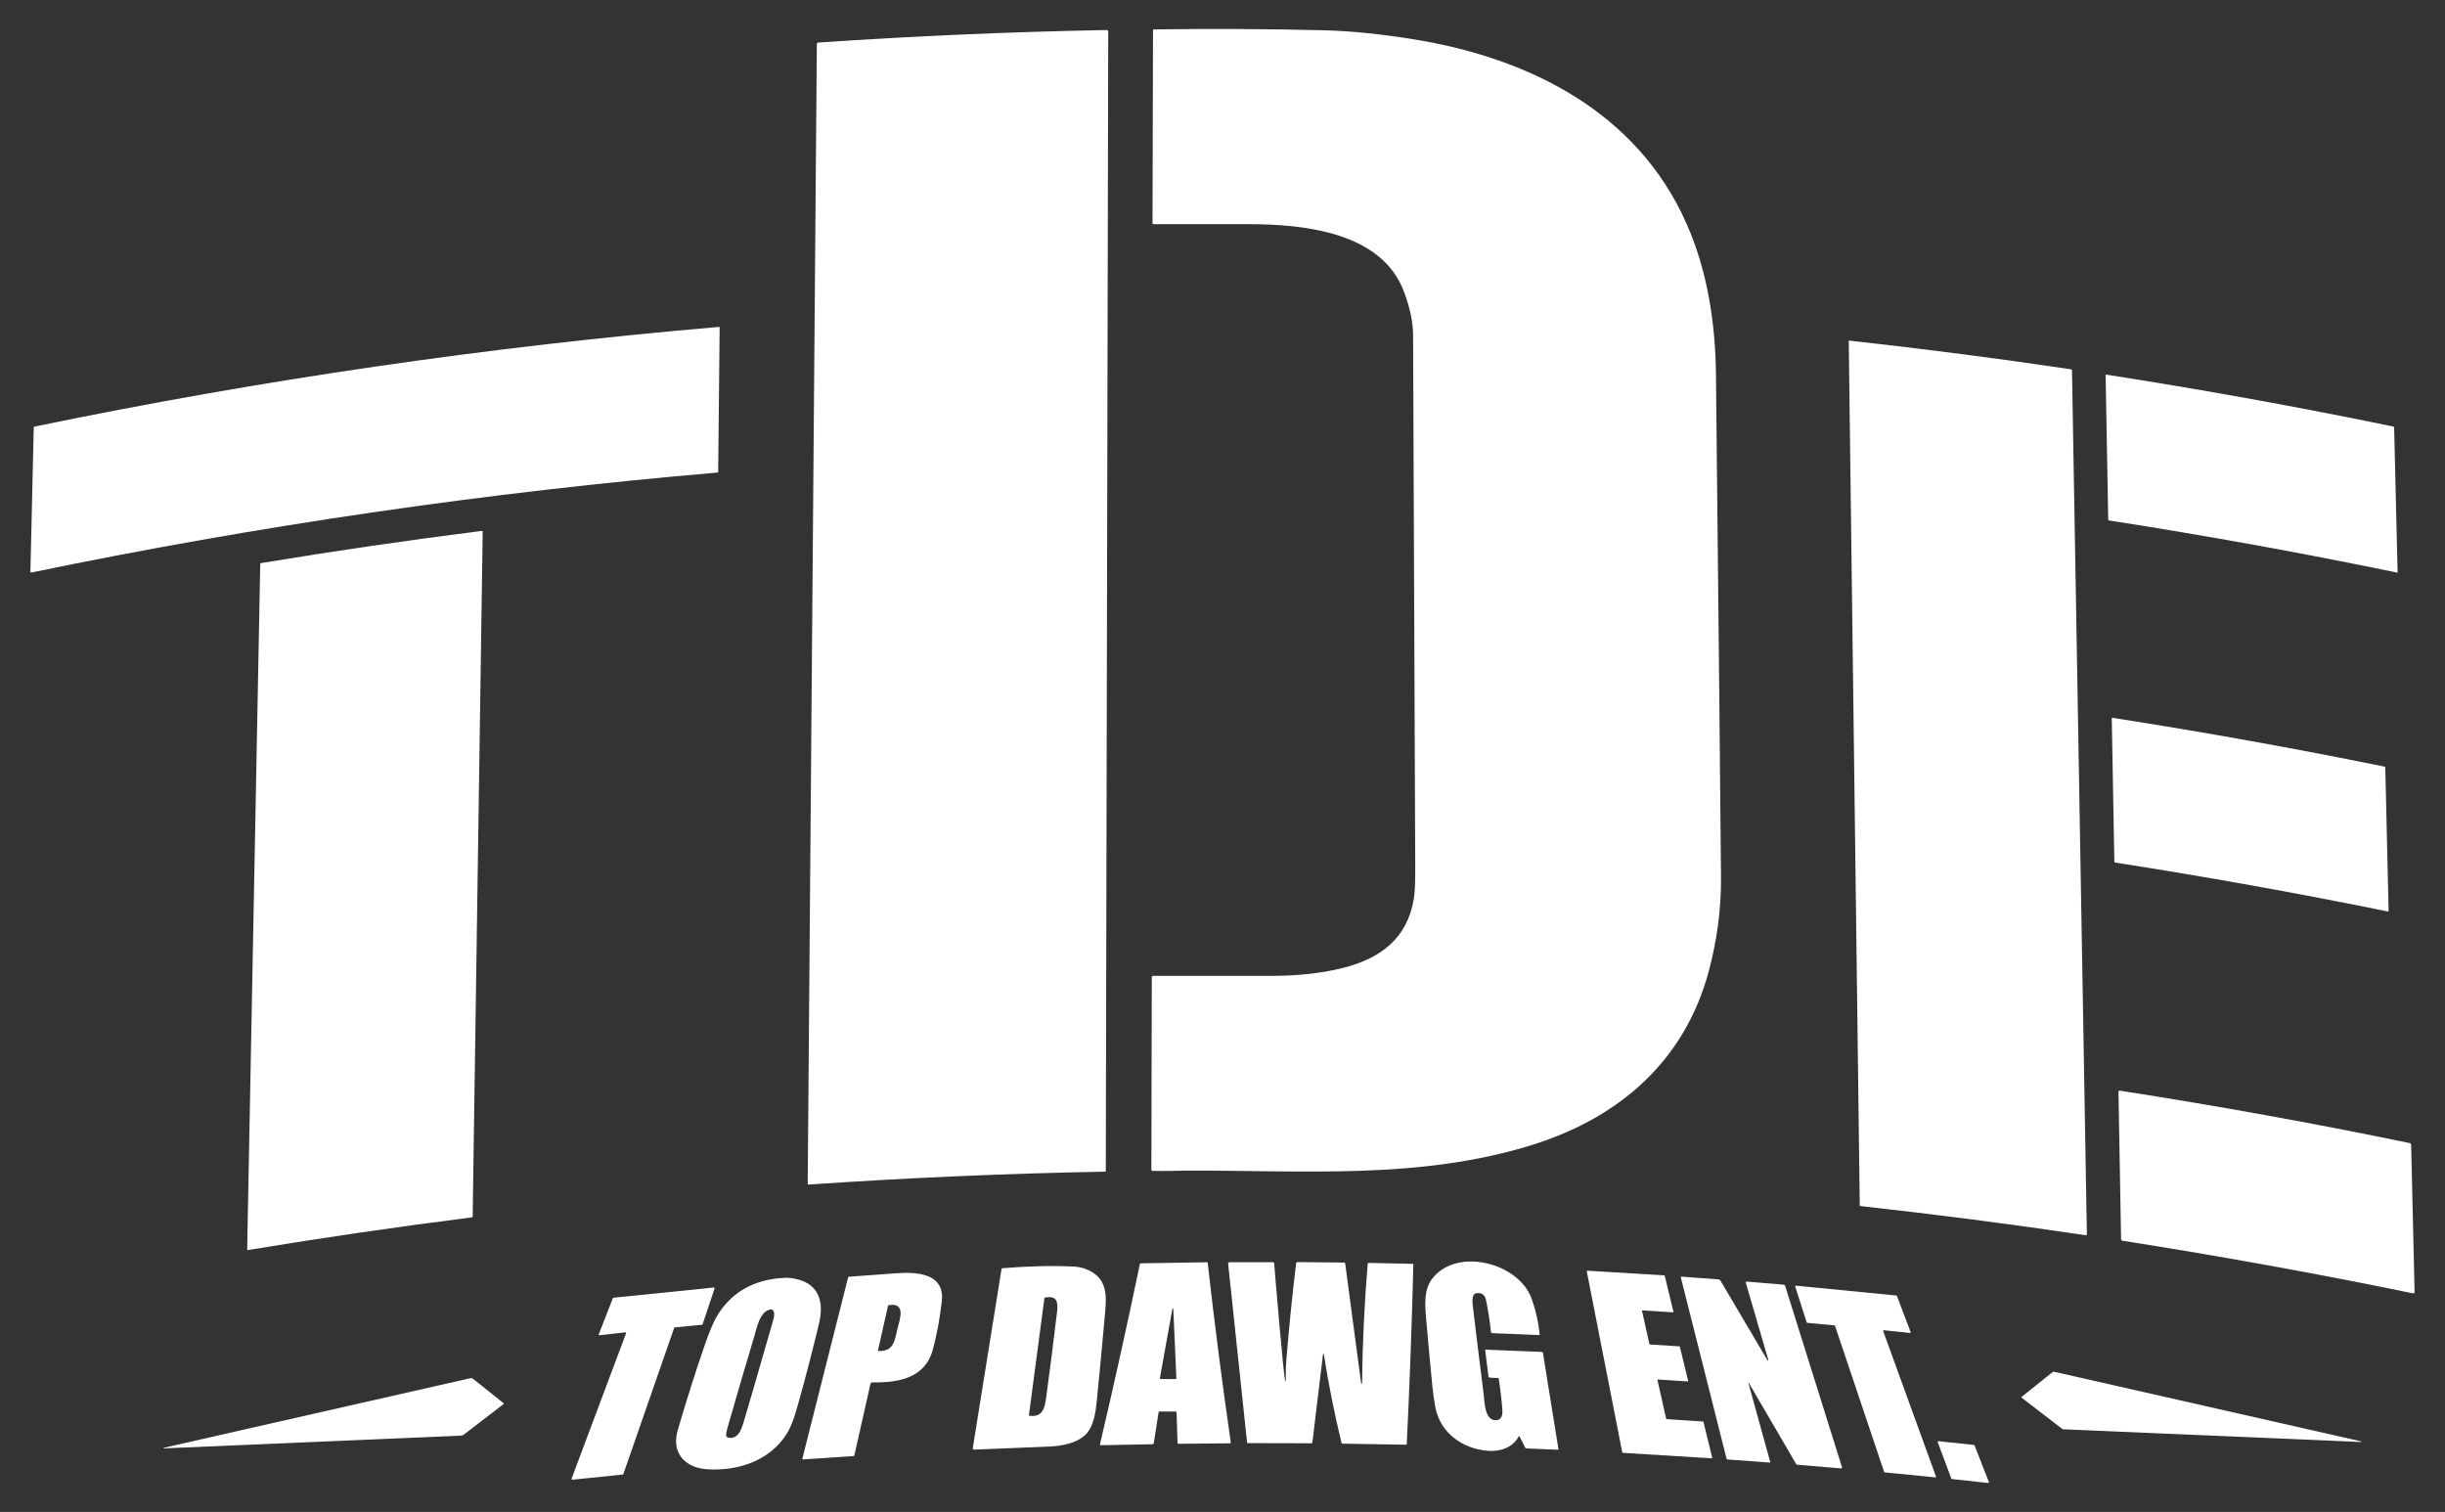 <svg width="1601" height="990" viewBox="0 0 1601 990" fill="none" xmlns="http://www.w3.org/2000/svg">
<rect x="0" y="0" width="1601" height="990" fill="#333333" stroke="none"/>
<path d="M1003 749.78C929.47 772.67 852.74 766.25 777.09 766.51C772.01 766.52 762.15 766.94 754.61 766.69C754.15 766.677 753.92 766.44 753.92 765.98L754.2 639.78C754.2 639.573 754.282 639.375 754.428 639.228C754.575 639.082 754.773 639 754.98 639C780.767 638.993 806.607 638.993 832.5 639C847.6 639.01 864.41 637.6 879.42 633.79C903.81 627.59 921.46 614.69 925.79 588.45C926.437 584.537 926.743 577.887 926.71 568.5C926.263 452.087 925.793 335.67 925.3 219.25C925.267 211.137 923.317 201.823 919.45 191.31C904.96 151.94 853.79 146.89 818.43 146.79C797.35 146.723 776.293 146.717 755.26 146.77C755.103 146.77 754.953 146.708 754.843 146.597C754.732 146.487 754.67 146.336 754.67 146.18L755 19.63C755 19.534 755.039 19.441 755.108 19.372C755.177 19.303 755.271 19.263 755.37 19.26C792.65 18.727 829.84 18.917 866.94 19.83C884.573 20.263 904.367 22.27 926.32 25.85C1001.69 38.14 1072.12 73.5 1104.41 146.57C1118.03 177.39 1123.26 211.42 1123.62 245.25C1125.46 419.07 1126.56 528.737 1126.92 574.25C1127.09 594.697 1124.45 615.153 1119 635.62C1103.26 694.79 1060.23 731.97 1003 749.78Z" fill="white"/>
<path d="M534.87 28.87C534.872 28.617 534.969 28.374 535.143 28.189C535.317 28.004 535.555 27.89 535.81 27.87C598.656 23.57 661.573 20.837 724.56 19.67C725.3 19.657 725.67 20.02 725.67 20.76L724.08 766.73C724.08 766.853 724.032 766.971 723.946 767.059C723.86 767.147 723.743 767.197 723.62 767.2C658.833 768.4 594.116 771.217 529.47 775.65C529.395 775.656 529.321 775.645 529.251 775.62C529.181 775.595 529.116 775.555 529.062 775.504C529.008 775.452 528.964 775.39 528.934 775.32C528.905 775.251 528.89 775.176 528.89 775.1L534.87 28.87Z" fill="white"/>
<path d="M471.23 214.52L470.27 308.85C470.27 309.217 470.087 309.413 469.72 309.44C318.694 322.36 168.97 344.173 20.55 374.88C20.472 374.897 20.391 374.895 20.314 374.876C20.236 374.857 20.164 374.821 20.102 374.77C20.041 374.719 19.991 374.654 19.958 374.582C19.925 374.509 19.909 374.43 19.91 374.35L22.1 279.97C22.102 279.82 22.157 279.675 22.255 279.559C22.353 279.442 22.489 279.362 22.64 279.33C170.714 248.703 320.084 226.95 470.75 214.07C471.077 214.043 471.237 214.193 471.23 214.52Z" fill="white"/>
<path d="M1218.04 789.71C1217.97 789.701 1217.9 789.667 1217.86 789.616C1217.81 789.565 1217.78 789.499 1217.78 789.43L1210.57 223.34C1210.57 223.297 1210.58 223.254 1210.59 223.215C1210.61 223.175 1210.63 223.139 1210.67 223.11C1210.7 223.081 1210.74 223.058 1210.78 223.044C1210.82 223.031 1210.87 223.026 1210.91 223.03C1259.37 228.363 1307.71 234.617 1355.93 241.79C1356.16 241.823 1356.37 241.936 1356.52 242.109C1356.67 242.281 1356.76 242.501 1356.76 242.73L1366.5 808.23C1366.5 808.318 1366.48 808.406 1366.45 808.486C1366.41 808.567 1366.36 808.639 1366.29 808.697C1366.22 808.755 1366.15 808.798 1366.06 808.822C1365.98 808.847 1365.89 808.853 1365.8 808.84C1316.67 801.533 1267.41 795.157 1218.04 789.71Z" fill="white"/>
<path d="M1380.91 340.78C1380.79 340.763 1380.69 340.705 1380.61 340.615C1380.53 340.526 1380.48 340.41 1380.48 340.29L1378.77 245.56C1378.77 245.521 1378.77 245.483 1378.79 245.447C1378.8 245.411 1378.83 245.379 1378.86 245.354C1378.88 245.328 1378.92 245.309 1378.96 245.298C1378.99 245.287 1379.03 245.284 1379.07 245.29C1442.04 255.077 1504.74 266.413 1567.15 279.3C1567.51 279.373 1567.69 279.597 1567.7 279.97L1569.96 374.7C1569.96 374.736 1569.95 374.772 1569.94 374.805C1569.92 374.838 1569.9 374.867 1569.87 374.89C1569.84 374.913 1569.81 374.93 1569.77 374.938C1569.73 374.947 1569.7 374.948 1569.66 374.94C1507.03 361.993 1444.11 350.607 1380.91 340.78Z" fill="white"/>
<path d="M315.58 347.62C315.644 347.613 315.709 347.619 315.77 347.639C315.831 347.658 315.888 347.69 315.935 347.733C315.982 347.776 316.02 347.828 316.045 347.886C316.07 347.944 316.082 348.007 316.08 348.07L309.51 796.41C309.506 796.593 309.438 796.769 309.316 796.905C309.195 797.041 309.029 797.128 308.85 797.15C259.863 803.35 211.01 810.48 162.29 818.54C162.236 818.55 162.18 818.548 162.127 818.533C162.074 818.519 162.025 818.491 161.983 818.454C161.941 818.417 161.907 818.37 161.884 818.318C161.861 818.265 161.849 818.208 161.85 818.15L170.4 369.37C170.406 368.997 170.596 368.777 170.97 368.71C219.036 360.757 267.24 353.727 315.58 347.62Z" fill="white"/>
<path d="M1384.98 564.8C1384.84 564.781 1384.72 564.713 1384.63 564.61C1384.54 564.507 1384.49 564.376 1384.49 564.24L1382.79 470.34C1382.79 470.292 1382.8 470.245 1382.82 470.201C1382.84 470.157 1382.87 470.118 1382.9 470.087C1382.94 470.056 1382.98 470.032 1383.03 470.019C1383.07 470.006 1383.12 470.003 1383.17 470.01C1442.77 479.29 1502.13 489.937 1561.24 501.95C1561.67 502.037 1561.89 502.3 1561.9 502.74L1564.08 596.45C1564.08 596.51 1564.07 596.569 1564.04 596.624C1564.02 596.679 1563.98 596.727 1563.94 596.765C1563.89 596.804 1563.84 596.831 1563.78 596.846C1563.72 596.861 1563.66 596.862 1563.6 596.85C1504.31 584.783 1444.77 574.1 1384.98 564.8Z" fill="white"/>
<path d="M1390.93 812.61C1390.47 812.536 1390.18 812.493 1390.06 812.48C1389.29 812.42 1388.9 812.01 1388.89 811.25L1387.19 715.03C1387.18 714.356 1387.5 714.07 1388.17 714.17C1451.73 724.05 1515 735.496 1577.99 748.51C1578.22 748.555 1578.43 748.678 1578.58 748.858C1578.73 749.038 1578.81 749.264 1578.82 749.5L1581.09 845.76C1581.12 846.653 1580.69 847.01 1579.82 846.83C1517.33 833.996 1454.36 822.59 1390.93 812.61Z" fill="white"/>
<path d="M980.96 902.33L975.69 902.1C975.426 902.086 975.176 901.981 974.984 901.803C974.792 901.626 974.67 901.387 974.64 901.13L972.52 884.17C972.514 884.117 972.519 884.064 972.536 884.014C972.553 883.963 972.58 883.917 972.616 883.878C972.652 883.839 972.696 883.809 972.745 883.788C972.794 883.768 972.847 883.758 972.9 883.76L1009.74 885.24C1009.88 885.245 1010 885.296 1010.11 885.385C1010.21 885.475 1010.28 885.596 1010.3 885.73L1020.47 948.85C1020.48 948.907 1020.47 948.965 1020.46 949.02C1020.44 949.075 1020.41 949.126 1020.38 949.169C1020.34 949.212 1020.29 949.246 1020.24 949.269C1020.18 949.291 1020.13 949.302 1020.07 949.3L999.46 948.42C999.307 948.413 999.159 948.366 999.031 948.284C998.903 948.201 998.799 948.086 998.73 947.95L995.02 940.57C994.994 940.517 994.954 940.472 994.904 940.44C994.854 940.409 994.797 940.391 994.738 940.39C994.679 940.389 994.621 940.405 994.57 940.435C994.519 940.464 994.477 940.508 994.45 940.56C990.54 948.04 982.15 950.61 974.24 949.98C957.52 948.64 942.98 938.18 939.86 921.33C939.026 916.83 938.383 912.307 937.93 907.76C936.423 892.593 935.026 877.42 933.74 862.24C933.04 853.98 932.42 844.43 937.71 837.44C953.65 816.4 994.33 826.64 1002.91 850.37C1005.64 857.923 1007.4 865.713 1008.19 873.74C1008.22 874.06 1008.08 874.213 1007.75 874.2L977.26 872.94C976.653 872.913 976.32 872.597 976.26 871.99C975.58 865.217 974.516 858.34 973.07 851.36C972.343 847.847 970.266 846.32 966.84 846.78C963.41 847.24 964.16 853.09 964.44 855.41C966.7 874.537 969.05 893.65 971.49 912.75C972.17 918.08 972.08 930.51 979.93 929.96C983.34 929.72 983.99 926.23 983.76 923.2C983.246 916.333 982.446 909.5 981.36 902.7C981.326 902.467 981.193 902.343 980.96 902.33Z" fill="white"/>
<path d="M769.86 924.27L759.29 924.25C758.924 924.25 758.71 924.43 758.65 924.79L755.5 945C755.434 945.433 755.18 945.657 754.74 945.67L720.74 946.33C720.327 946.337 720.17 946.137 720.27 945.73C729.477 906.523 738.18 867.2 746.38 827.76C746.412 827.609 746.495 827.474 746.614 827.376C746.734 827.278 746.884 827.223 747.04 827.22L790.2 826.53C790.58 826.523 790.79 826.707 790.83 827.08C795.23 866.287 800.257 905.41 805.91 944.45C805.977 944.877 805.794 945.09 805.36 945.09L771.73 945.38C771.297 945.387 771.074 945.17 771.06 944.73L770.41 924.8C770.405 924.658 770.345 924.523 770.242 924.424C770.14 924.325 770.003 924.27 769.86 924.27ZM767.69 857.04L759.52 902.28C759.504 902.368 759.508 902.458 759.53 902.545C759.553 902.631 759.595 902.712 759.652 902.78C759.709 902.849 759.781 902.904 759.862 902.942C759.943 902.98 760.031 903 760.12 903H769.78C769.85 903 769.92 902.986 769.984 902.959C770.049 902.931 770.107 902.891 770.155 902.841C770.204 902.79 770.242 902.731 770.267 902.665C770.292 902.6 770.303 902.53 770.3 902.46L768.28 857.08C768.273 857.01 768.241 856.944 768.19 856.895C768.14 856.846 768.073 856.816 768.002 856.811C767.932 856.806 767.862 856.827 767.805 856.869C767.747 856.91 767.707 856.971 767.69 857.04Z" fill="white"/>
<path d="M866.3 886.77L859.38 944.39C859.327 944.837 859.073 945.06 858.62 945.06L817.06 944.97C816.942 944.971 816.829 944.929 816.74 944.851C816.652 944.774 816.595 944.667 816.58 944.55L804.2 827.47C804.187 827.347 804.201 827.223 804.239 827.106C804.278 826.988 804.341 826.88 804.424 826.789C804.507 826.697 804.608 826.624 804.721 826.575C804.834 826.525 804.956 826.499 805.08 826.5H833.54C833.738 826.499 833.929 826.574 834.075 826.709C834.221 826.845 834.312 827.03 834.33 827.23C834.86 833.81 840.69 904.28 841.62 904.28C841.827 904.28 841.93 904.177 841.93 903.97C841.96 900 841.87 895.95 842.19 892.03C843.917 870.503 846.09 848.883 848.71 827.17C848.77 826.663 849.053 826.413 849.56 826.42L880.25 826.73C880.393 826.733 880.529 826.786 880.636 826.88C880.742 826.973 880.811 827.101 880.83 827.24L891.26 905.68C891.293 905.96 891.443 906.05 891.71 905.95C891.83 905.91 891.89 905.82 891.89 905.68C892.177 879.653 893.403 853.617 895.57 827.57C895.583 827.399 895.661 827.24 895.79 827.125C895.918 827.009 896.086 826.947 896.26 826.95L925.15 827.57C925.192 827.571 925.233 827.581 925.272 827.598C925.31 827.614 925.344 827.638 925.373 827.668C925.402 827.698 925.424 827.733 925.439 827.771C925.454 827.809 925.461 827.849 925.46 827.89C924.507 867.163 923.067 906.42 921.14 945.66C921.135 945.754 921.093 945.842 921.024 945.905C920.955 945.969 920.864 946.003 920.77 946L879.28 945.31C879.073 945.305 878.874 945.231 878.713 945.101C878.552 944.971 878.438 944.791 878.39 944.59C873.73 925.477 869.887 906.2 866.86 886.76C866.859 886.686 866.828 886.615 866.774 886.564C866.721 886.512 866.649 886.484 866.575 886.485C866.501 886.486 866.43 886.517 866.378 886.571C866.327 886.624 866.299 886.696 866.3 886.77Z" fill="white"/>
<path d="M712.92 831.78C726.22 838.11 724.44 850.54 723.34 862.68C721.193 886.467 719.46 904.8 718.14 917.68C717.45 924.44 716.24 934.07 710.89 939.33C704.91 945.2 695.08 946.86 686.74 947.22C670.38 947.933 654.063 948.6 637.79 949.22C637.672 949.225 637.555 949.203 637.447 949.156C637.339 949.11 637.242 949.039 637.164 948.951C637.085 948.862 637.028 948.757 636.994 948.642C636.961 948.528 636.952 948.408 636.97 948.29L655.8 831C655.853 830.64 656.06 830.447 656.42 830.42C673.507 829.013 689.197 828.663 703.49 829.37C706.717 829.53 709.86 830.333 712.92 831.78ZM692.2 858.74C692.93 852.56 691.99 848.13 684.37 849.65C684.077 849.71 683.91 849.89 683.87 850.19L673.76 926.51C673.72 926.83 673.86 927.01 674.18 927.05C682.76 928.11 684.12 921.91 685.03 915.22C687.583 896.413 689.973 877.587 692.2 858.74Z" fill="white"/>
<path d="M1062.27 951L1039.05 832.56C1039.04 832.498 1039.04 832.434 1039.06 832.373C1039.07 832.312 1039.1 832.256 1039.14 832.208C1039.19 832.161 1039.24 832.124 1039.3 832.1C1039.35 832.076 1039.42 832.065 1039.48 832.07L1089.71 835.11C1089.8 835.116 1089.88 835.149 1089.95 835.205C1090.01 835.26 1090.06 835.336 1090.08 835.42L1095.75 858.81C1095.76 858.872 1095.76 858.937 1095.75 859C1095.73 859.062 1095.7 859.12 1095.66 859.168C1095.62 859.217 1095.57 859.255 1095.51 859.28C1095.45 859.304 1095.38 859.315 1095.32 859.31L1075.65 858.03C1075.59 858.026 1075.52 858.036 1075.47 858.06C1075.41 858.084 1075.36 858.121 1075.31 858.168C1075.27 858.216 1075.24 858.272 1075.23 858.333C1075.21 858.394 1075.21 858.458 1075.22 858.52L1080.05 880.06C1080.07 880.147 1080.12 880.226 1080.19 880.284C1080.25 880.342 1080.34 880.375 1080.43 880.38L1099.63 881.58C1099.72 881.586 1099.8 881.619 1099.87 881.675C1099.93 881.73 1099.98 881.806 1100 881.89L1105.38 904.06C1105.39 904.122 1105.39 904.187 1105.38 904.25C1105.36 904.312 1105.33 904.37 1105.29 904.418C1105.25 904.467 1105.2 904.505 1105.14 904.53C1105.08 904.554 1105.01 904.565 1104.95 904.56L1085.78 903.31C1085.72 903.305 1085.65 903.315 1085.59 903.34C1085.53 903.365 1085.48 903.403 1085.44 903.451C1085.4 903.5 1085.37 903.558 1085.35 903.62C1085.34 903.682 1085.34 903.747 1085.35 903.81L1091.01 928.94C1091.03 929.027 1091.08 929.106 1091.15 929.164C1091.21 929.222 1091.3 929.255 1091.39 929.26L1115.08 930.8C1115.17 930.806 1115.25 930.839 1115.32 930.895C1115.38 930.95 1115.43 931.026 1115.45 931.11L1121.15 954.38C1121.17 954.443 1121.17 954.509 1121.15 954.573C1121.14 954.636 1121.11 954.696 1121.07 954.745C1121.02 954.795 1120.97 954.834 1120.91 954.859C1120.85 954.885 1120.79 954.895 1120.72 954.89L1062.65 951.33C1062.56 951.325 1062.47 951.29 1062.4 951.23C1062.33 951.17 1062.29 951.089 1062.27 951Z" fill="white"/>
<path d="M587.17 833.71C600.19 832.8 618.86 833.59 616.69 852.26C615.35 863.773 613.396 874.263 610.83 883.73C605.74 902.5 588.1 905.47 571.3 905.18C570.991 905.175 570.69 905.277 570.448 905.468C570.205 905.659 570.036 905.929 569.97 906.23L559.46 952.87C559.386 953.217 559.17 953.403 558.81 953.43L525.91 955.63C525.833 955.634 525.757 955.62 525.686 955.589C525.616 955.558 525.554 955.511 525.506 955.451C525.457 955.392 525.423 955.322 525.406 955.247C525.39 955.172 525.391 955.094 525.41 955.02L555.38 836.34C555.399 836.251 555.448 836.171 555.518 836.111C555.588 836.052 555.677 836.016 555.77 836.01C566.216 835.203 576.683 834.437 587.17 833.71ZM587.65 870.13C588.93 864.49 593.75 852.64 581.92 854.62C581.673 854.66 581.523 854.803 581.47 855.05L574.96 884C574.866 884.433 575.04 884.653 575.48 884.66C585 884.78 585.73 878.54 587.65 870.13Z" fill="white"/>
<path d="M1145.22 905.67C1145.2 905.637 1145.17 905.612 1145.13 905.6C1145.09 905.588 1145.05 905.59 1145.02 905.606C1144.98 905.622 1144.95 905.651 1144.94 905.687C1144.92 905.722 1144.92 905.763 1144.93 905.8L1159.16 957.33C1159.17 957.374 1159.18 957.42 1159.17 957.465C1159.16 957.509 1159.14 957.551 1159.11 957.587C1159.08 957.622 1159.04 957.65 1159 957.668C1158.96 957.686 1158.92 957.694 1158.87 957.69L1131.29 955.66C1130.88 955.627 1130.63 955.414 1130.53 955.02L1100.64 836.57C1100.62 836.494 1100.62 836.414 1100.64 836.337C1100.66 836.261 1100.69 836.189 1100.74 836.129C1100.8 836.068 1100.86 836.021 1100.94 835.99C1101.01 835.959 1101.09 835.945 1101.17 835.95L1125.33 837.74C1125.57 837.759 1125.8 837.835 1126.01 837.962C1126.21 838.089 1126.39 838.263 1126.51 838.47L1157.4 890.77C1157.43 890.834 1157.49 890.882 1157.56 890.906C1157.63 890.93 1157.7 890.927 1157.77 890.898C1157.84 890.869 1157.89 890.816 1157.92 890.75C1157.95 890.684 1157.95 890.609 1157.93 890.54L1143.17 839.97C1143.14 839.874 1143.14 839.773 1143.16 839.675C1143.18 839.578 1143.22 839.486 1143.28 839.408C1143.35 839.331 1143.43 839.27 1143.52 839.23C1143.61 839.19 1143.71 839.173 1143.81 839.18L1167.94 841.22C1168.44 841.267 1168.77 841.527 1168.92 842L1206.16 960.76C1206.19 960.853 1206.19 960.952 1206.18 961.047C1206.16 961.143 1206.12 961.232 1206.06 961.307C1206 961.382 1205.92 961.441 1205.83 961.478C1205.74 961.516 1205.65 961.53 1205.55 961.52L1176.87 959.11C1176.54 959.084 1176.29 958.927 1176.12 958.64L1145.22 905.67Z" fill="white"/>
<path d="M462.94 962.06C448.57 961.1 439.43 951.35 443.77 936.52C449.543 916.753 455.506 897.98 461.66 880.2C464.613 871.68 467.206 865.553 469.44 861.82C478.866 846.073 493.64 837.703 513.76 836.71C516.173 836.59 518.92 836.903 522 837.65C536.59 841.16 539.49 853.16 536.37 866.28C532.35 883.193 528.006 900.027 523.34 916.78C521.26 924.21 519.01 932.75 515.13 938.91C504.06 956.49 483.18 963.42 462.94 962.06ZM476.92 941.39C483.79 942.61 485.82 934.95 487.17 930.43C490.103 920.563 496.186 899.58 505.42 867.48C506.12 865.03 508.21 859.55 505.81 857.68C505.528 857.456 505.165 857.352 504.8 857.39C497.54 858.16 495.44 869.94 494.08 874.45C488.026 894.603 482.113 914.797 476.34 935.03C475.88 936.637 475.586 938.12 475.46 939.48C475.416 939.923 475.542 940.366 475.813 940.72C476.084 941.074 476.479 941.314 476.92 941.39Z" fill="white"/>
<path d="M1233.12 871.62L1267.68 966.81C1267.7 966.878 1267.71 966.952 1267.7 967.023C1267.69 967.095 1267.66 967.162 1267.61 967.219C1267.57 967.276 1267.51 967.32 1267.44 967.348C1267.37 967.377 1267.3 967.388 1267.23 967.38L1234.11 964.12C1234.03 964.113 1233.95 964.082 1233.88 964.03C1233.82 963.979 1233.77 963.909 1233.74 963.83L1201.58 868.16C1201.55 868.079 1201.51 868.008 1201.44 867.954C1201.37 867.901 1201.29 867.868 1201.21 867.86L1183.41 866.2C1183.33 866.192 1183.25 866.159 1183.18 866.106C1183.11 866.053 1183.07 865.981 1183.04 865.9L1175.52 842.41C1175.5 842.342 1175.49 842.27 1175.51 842.2C1175.52 842.13 1175.55 842.064 1175.59 842.009C1175.64 841.953 1175.7 841.91 1175.76 841.882C1175.83 841.854 1175.9 841.843 1175.97 841.85L1241.75 848.31C1241.83 848.318 1241.91 848.349 1241.97 848.398C1242.03 848.448 1242.08 848.514 1242.11 848.59L1251.09 872.24C1251.12 872.308 1251.12 872.382 1251.11 872.454C1251.1 872.526 1251.07 872.594 1251.03 872.652C1250.99 872.71 1250.93 872.755 1250.86 872.785C1250.8 872.814 1250.72 872.826 1250.65 872.82L1233.57 871.04C1233.5 871.032 1233.42 871.043 1233.35 871.071C1233.29 871.1 1233.23 871.146 1233.18 871.204C1233.14 871.262 1233.11 871.331 1233.1 871.404C1233.09 871.477 1233.09 871.551 1233.12 871.62Z" fill="white"/>
<path d="M441.45 869.51L408.18 965.19C408.149 965.282 408.091 965.362 408.015 965.423C407.939 965.483 407.847 965.52 407.75 965.53L374.79 968.92C374.704 968.929 374.616 968.916 374.536 968.882C374.455 968.847 374.385 968.793 374.332 968.724C374.279 968.654 374.244 968.573 374.232 968.486C374.219 968.4 374.229 968.312 374.26 968.23L409.91 873.12C409.942 873.038 409.952 872.948 409.939 872.861C409.926 872.774 409.891 872.691 409.836 872.622C409.782 872.552 409.71 872.498 409.629 872.464C409.547 872.431 409.458 872.419 409.37 872.43L392.63 874.32C392.542 874.33 392.453 874.317 392.372 874.282C392.29 874.247 392.219 874.192 392.166 874.121C392.112 874.051 392.078 873.967 392.067 873.879C392.055 873.791 392.067 873.702 392.1 873.62L401.31 850.07C401.345 849.983 401.402 849.908 401.476 849.851C401.55 849.795 401.638 849.76 401.73 849.75L467.34 843.07C467.426 843.061 467.512 843.073 467.591 843.105C467.671 843.138 467.741 843.19 467.794 843.257C467.848 843.324 467.884 843.403 467.899 843.487C467.914 843.572 467.908 843.659 467.88 843.74L460.08 867.12C460.049 867.212 459.991 867.292 459.915 867.353C459.839 867.413 459.747 867.45 459.65 867.46L441.89 869.17C441.792 869.178 441.698 869.214 441.62 869.275C441.542 869.335 441.483 869.417 441.45 869.51Z" fill="white"/>
<path d="M1323.54 914.86L1344.45 898.14C1344.46 898.13 1344.48 898.123 1344.49 898.119C1344.51 898.116 1344.52 898.116 1344.54 898.12L1546.15 943.83C1546.17 943.835 1546.2 943.849 1546.21 943.869C1546.23 943.89 1546.23 943.915 1546.23 943.94L1546.21 944.13C1546.21 944.155 1546.2 944.178 1546.18 944.194C1546.16 944.211 1546.13 944.22 1546.11 944.22L1350.73 935.9C1350.71 935.9 1350.69 935.893 1350.67 935.88L1323.54 915.02C1323.53 915.011 1323.52 914.999 1323.51 914.985C1323.5 914.971 1323.5 914.956 1323.5 914.94C1323.5 914.925 1323.5 914.909 1323.51 914.895C1323.52 914.881 1323.53 914.869 1323.54 914.86Z" fill="white"/>
<path d="M329.63 918.75C329.686 918.794 329.73 918.85 329.761 918.913C329.791 918.977 329.806 919.047 329.805 919.117C329.804 919.188 329.787 919.257 329.755 919.32C329.723 919.383 329.677 919.438 329.62 919.48C320.94 926.14 312.24 932.82 303.52 939.52C303.107 939.84 302.41 940.02 301.43 940.06C236.643 942.853 171.93 945.633 107.29 948.4C107.244 948.397 107.199 948.378 107.165 948.347C107.131 948.315 107.109 948.272 107.103 948.226C107.097 948.179 107.108 948.133 107.133 948.093C107.158 948.054 107.196 948.024 107.24 948.01C174.06 932.89 240.783 917.747 307.41 902.58C308.35 902.36 309.14 902.35 309.95 903C316.177 907.98 322.737 913.23 329.63 918.75Z" fill="white"/>
<path d="M1277.72 968.16L1268.85 944.37C1268.82 944.29 1268.81 944.205 1268.83 944.121C1268.84 944.037 1268.87 943.958 1268.92 943.891C1268.98 943.824 1269.04 943.771 1269.12 943.738C1269.2 943.704 1269.29 943.691 1269.37 943.7L1292.53 946.15C1292.62 946.16 1292.71 946.194 1292.78 946.248C1292.85 946.303 1292.91 946.376 1292.94 946.46L1302.31 970.37C1302.34 970.45 1302.35 970.537 1302.34 970.622C1302.33 970.707 1302.29 970.788 1302.24 970.857C1302.19 970.925 1302.12 970.979 1302.04 971.013C1301.96 971.046 1301.88 971.059 1301.79 971.05L1278.14 968.48C1278.05 968.471 1277.96 968.436 1277.88 968.38C1277.81 968.323 1277.75 968.247 1277.72 968.16Z" fill="white"/>
</svg>
